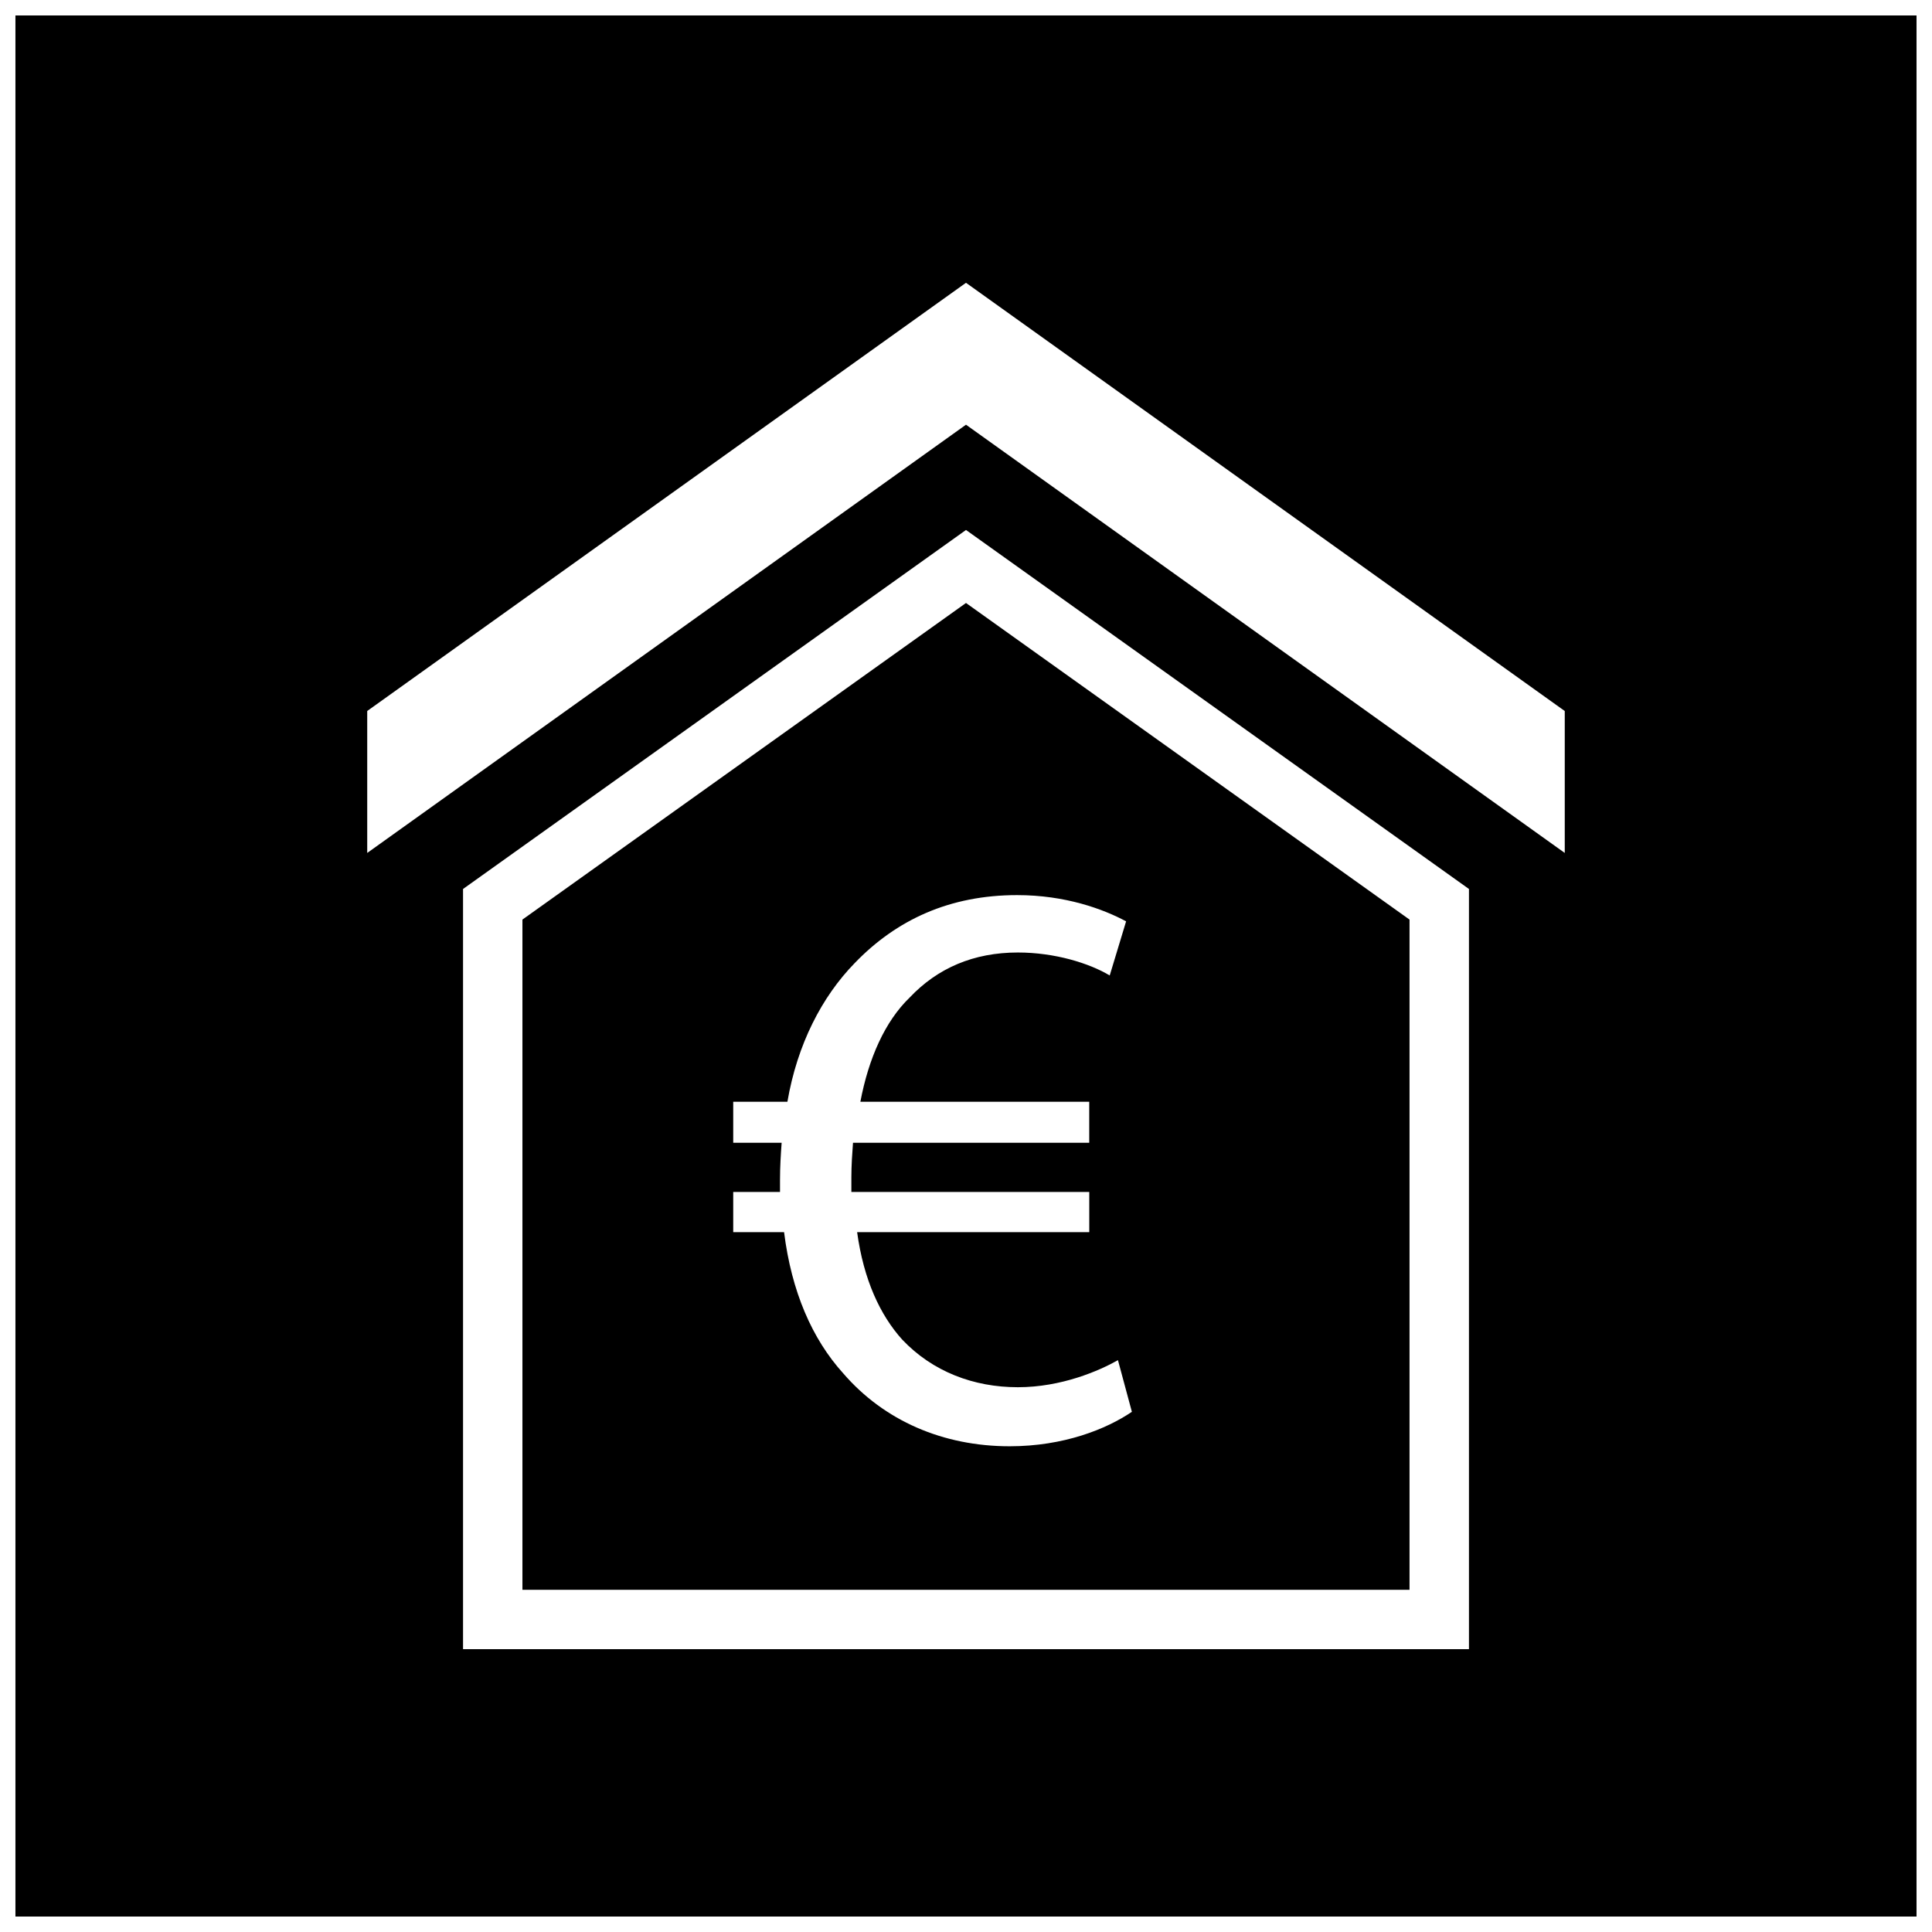 <?xml version="1.0" encoding="UTF-8"?>
<!-- Uploaded to: ICON Repo, www.svgrepo.com, Generator: ICON Repo Mixer Tools -->
<svg width="800px" height="800px" version="1.1" viewBox="144 144 512 512" xmlns="http://www.w3.org/2000/svg">
 <defs>
  <clipPath id="a">
   <path d="m148.09 148.09h503.81v503.81h-503.81z"/>
  </clipPath>
 </defs>
 <path d="m282.45 387.7v177.61h235.09v-177.61l-117.54-83.902zm159.98 0.465-4.344 14.344c-5.434-3.258-14.555-6.086-24.34-6.086-11.73 0-21.293 4.125-28.695 11.957-6.519 6.305-10.863 16.082-13.043 27.598h60.652v10.871h-62.605c-0.211 2.824-0.434 6.086-0.434 9.133v3.906h63.047v10.652h-61.52c1.73 12.609 6.086 21.965 11.957 28.48 8.039 8.477 18.918 12.609 30.645 12.609 11.523 0 21.523-4.344 26.52-7.172l3.691 13.688c-6.738 4.574-18.043 9.133-32.387 9.133-17.617 0-33.258-6.738-44.129-19.348-8.266-9.133-13.699-21.727-15.656-37.391h-13.477v-10.652h12.398v-3.258c0-3.473 0.211-6.738 0.434-9.777h-12.832v-10.871h14.359c2.606-15.215 9.133-27.828 17.812-36.73 11.082-11.523 25.223-18.035 43.043-18.035 12.82-0.004 22.816 3.688 28.902 6.949z"/>
 <g clip-path="url(#a)">
  <path d="m651.9 148.09h-503.81v503.81h503.81zm-118.61 432.96h-266.58v-201.46l133.29-95.141 133.29 95.141zm25.387-211.01-158.68-113.49-158.68 113.49v-37.621l158.68-113.48 158.68 113.49z"/>
 </g>
</svg>